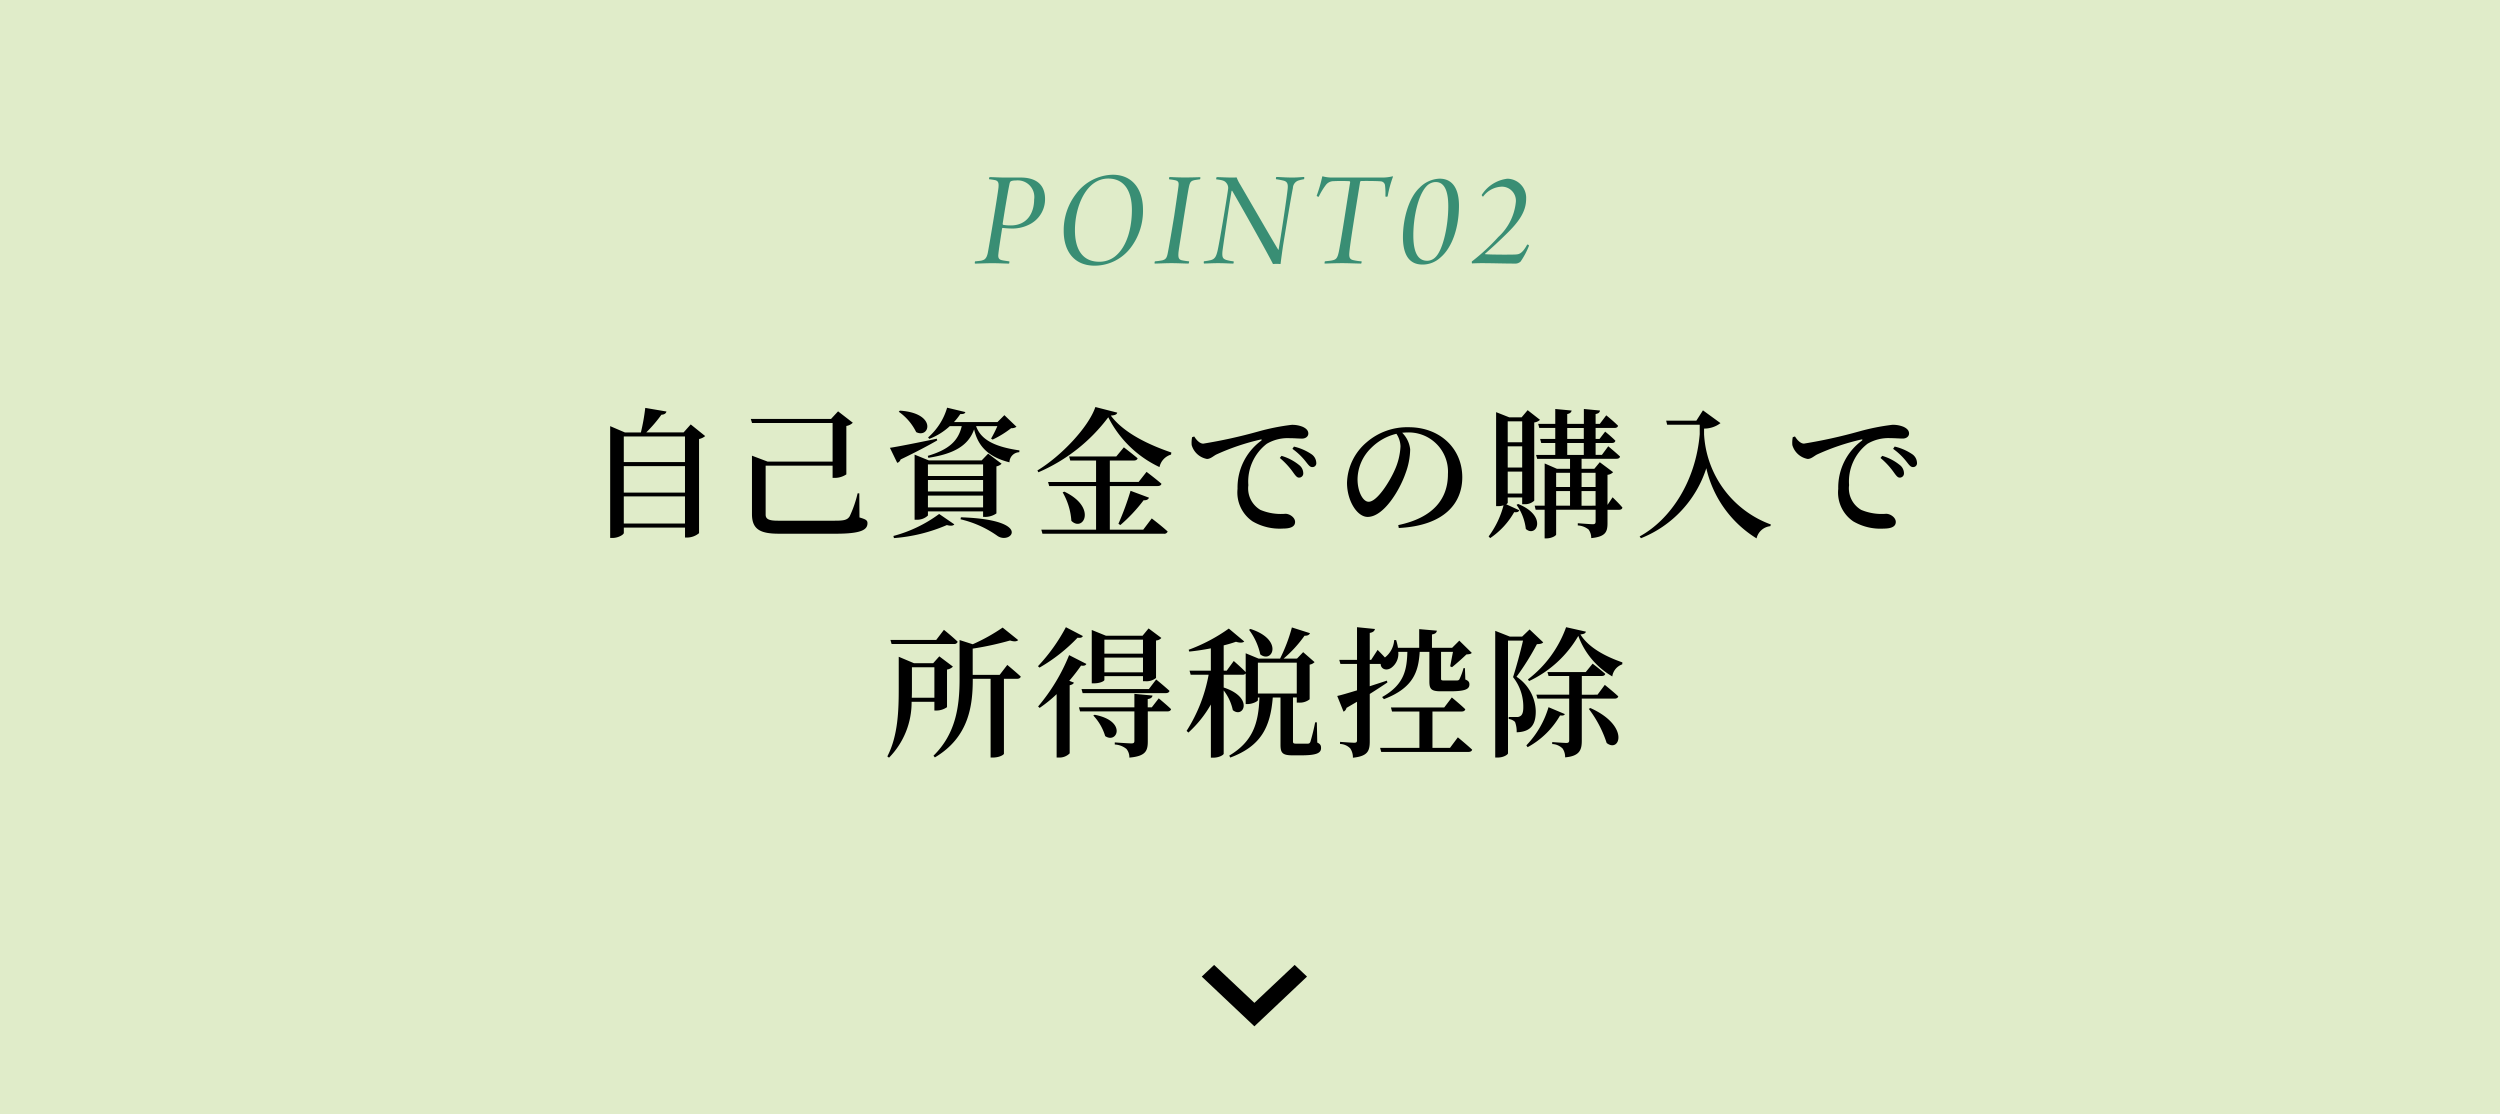 <svg id="コンポーネント_2_1" data-name="コンポーネント 2 – 1" xmlns="http://www.w3.org/2000/svg" width="285" height="127" viewBox="0 0 285 127">
  <rect id="長方形_35127" data-name="長方形 35127" width="285" height="127" fill="#e0ecc9"/>
  <path id="パス_17688" data-name="パス 17688" d="M-71.888-.32V-3.408h6.976V-.32Zm6.976-6.544V-3.84h-6.976V-6.864Zm0-3.376v2.912h-6.976V-10.24Zm.656-1.376-.816.912h-4.256A15.738,15.738,0,0,0-67.6-12.72c.352-.016.528-.16.576-.368L-69.44-13.5a22.921,22.921,0,0,1-.5,2.8H-71.76l-1.68-.72V1.328h.256c.672,0,1.3-.384,1.3-.576V.144h6.976V1.28h.256a2.151,2.151,0,0,0,1.344-.5V-9.952a1.59,1.59,0,0,0,.7-.336ZM-45.04-3.76h-.192a12.91,12.91,0,0,1-.9,2.608c-.272.448-.7.512-1.728.512h-6.432c-.944,0-1.424-.128-1.424-.688V-6.912h7.632V-5.52h.256a2.4,2.4,0,0,0,1.312-.4v-5.52a1.365,1.365,0,0,0,.736-.368l-1.68-1.3-.8.864h-9.152l.144.464h9.184v4.4H-55.5l-1.776-.672v6.656c0,1.76.96,2.24,3.088,2.24h6.48c2.928,0,3.6-.464,3.6-1.2,0-.352-.224-.448-.912-.656Zm4.5-9.3a6.121,6.121,0,0,1,1.984,2.32c1.552.784,2.416-2.16-1.856-2.448Zm4.336,3.072c-2.224.464-4.416.9-5.344,1.04l.832,1.712a.577.577,0,0,0,.384-.384c1.9-.912,3.264-1.648,4.176-2.176ZM-37.216-2.16V-3.5h6.288V-2.16Zm6.288-4.9v1.328h-6.288V-7.056Zm0,3.088h-6.288V-5.28h6.288Zm.256,2.9a2.248,2.248,0,0,0,1.264-.4v-5.36a1.2,1.2,0,0,0,.592-.3l-1.536-1.152-.736.768H-37.12l-1.616-.656V-.752h.24a1.752,1.752,0,0,0,1.28-.48V-1.7h6.288v.624ZM-41.088,1.344A18.8,18.8,0,0,0-35.056-.144c.448.128.736.08.848-.08l-1.728-1.184A15.386,15.386,0,0,1-41.152,1.1ZM-33.5-.8A11.933,11.933,0,0,1-29.28,1.1c1.52,1.04,4.128-1.856-4.176-2.128ZM-29.3-11.424A13.082,13.082,0,0,1-30.016-10l.176.112a11.13,11.13,0,0,0,2.112-1.3.956.956,0,0,0,.608-.16L-28.5-12.672l-.784.784h-4.96a7.492,7.492,0,0,0,.72-.912c.4.016.528-.064.576-.224l-2.08-.5A7.165,7.165,0,0,1-37.2-10.128l.144.16a7.3,7.3,0,0,0,2.336-1.456h1.36c-.4,1.712-1.5,2.688-3.872,3.392l.064.224c2.8-.432,4.544-1.328,5.216-3.248.384,1.664,1.36,3.1,4.032,3.76A1.162,1.162,0,0,1-26.8-8.448l.016-.208c-3.136-.448-4.448-1.376-4.944-2.768ZM-12.672.384H-16.48V-4.592h5.456c.224,0,.384-.08.432-.256-.64-.56-1.7-1.36-1.7-1.36L-13.2-5.056h-3.28V-7.5h2.736c.224,0,.384-.08.432-.256-.608-.512-1.568-1.248-1.568-1.248l-.864,1.04H-21.12l.128.464h2.944v2.448H-23.52l.128.464h5.344V.384h-6.24l.128.464h13.84A.4.4,0,0,0-9.888.592C-10.56-.032-11.7-.9-11.7-.9Zm-9.184-4.256a7.492,7.492,0,0,1,.992,3.248c1.344,1.328,2.976-1.52-.8-3.328ZM-15.28-.144a18.2,18.2,0,0,0,2.656-2.832c.336.032.544-.1.608-.288l-2.1-.784A32.327,32.327,0,0,1-15.5-.288ZM-18.128-13.6c-.768,2.288-3.9,5.6-6.608,7.232l.112.208a19.668,19.668,0,0,0,7.968-6.272,12.5,12.5,0,0,0,5.84,5.68A1.878,1.878,0,0,1-9.5-8.176l.032-.24c-2.592-.88-5.44-2.24-6.9-4.208.48-.032.688-.128.736-.336ZM-7.1-10.16a3.229,3.229,0,0,0-.048.9A2.234,2.234,0,0,0-5.408-7.68c.4,0,.72-.32,1.056-.5A26.051,26.051,0,0,1,.688-9.888c.176-.048.192.048.064.144A6.626,6.626,0,0,0-1.92-4.272a3.984,3.984,0,0,0,1.7,3.7A6.124,6.124,0,0,0,3.264.256C4,.256,4.64.1,4.64-.5c0-.512-.624-.928-1.1-.928A6.078,6.078,0,0,1,.688-1.872,2.84,2.84,0,0,1-.688-4.688a5.437,5.437,0,0,1,2.1-4.72,4.694,4.694,0,0,1,2.608-.64c.528,0,1.024.048,1.408.048.432,0,.72-.256.72-.576,0-.352-.256-.592-.64-.768a3.179,3.179,0,0,0-1.264-.224,25.321,25.321,0,0,0-3.776.752,57.038,57.038,0,0,1-6.3,1.392c-.384,0-.768-.4-1.024-.816ZM4.336-8.832A7.436,7.436,0,0,1,5.808-7.44c.32.4.5.688.784.688a.439.439,0,0,0,.464-.5A1.244,1.244,0,0,0,6.48-8.24a6.045,6.045,0,0,0-1.968-.848ZM2.9-7.792A8.669,8.669,0,0,1,4.352-6.24c.288.4.48.688.72.688a.475.475,0,0,0,.5-.512,1.2,1.2,0,0,0-.48-.928,5.684,5.684,0,0,0-2-1.04ZM16.656-9.12A7.335,7.335,0,0,1,16-6.416C15.44-5.136,14-2.8,13.024-2.8c-.656,0-1.264-1.168-1.264-2.56A5.056,5.056,0,0,1,13.28-8.9a6.049,6.049,0,0,1,2.912-1.648A2.693,2.693,0,0,1,16.656-9.12ZM16.464.192C21.76-.08,23.7-2.72,23.7-5.584c0-3.328-2.592-5.712-6.1-5.712a7.06,7.06,0,0,0-4.784,1.7A6.281,6.281,0,0,0,10.56-4.96c0,2.048,1.152,3.888,2.352,3.888,1.808,0,3.632-2.992,4.32-4.976a8.152,8.152,0,0,0,.528-2.72,3.142,3.142,0,0,0-.912-1.9c.208-.016.416-.032.608-.032a4.474,4.474,0,0,1,4.608,4.752c0,2.832-1.68,4.976-5.664,5.808Zm14.064-12.16v2.384H28.88v-2.384ZM28.88-6.7V-9.12h1.648V-6.7Zm0,2.96v-2.5h1.648v2.5Zm0,.448h1.648v.768h.224a1.513,1.513,0,0,0,1.152-.4V-11.84a1.192,1.192,0,0,0,.656-.3l-1.408-1.1-.688.816H29.056l-1.5-.592V-2.3h.224a1.764,1.764,0,0,0,.624-.1,10.226,10.226,0,0,1-1.7,3.552l.176.192a8.8,8.8,0,0,0,2.736-2.96c.368.048.5-.048.592-.208l-1.5-.688c.112-.064.176-.144.176-.176Zm1.008.848A5.864,5.864,0,0,1,30.944.3c1.2,1.056,2.528-1.472-.88-2.848Zm7.408.1V-4.016h1.6v1.664ZM34.4-4.016h1.584v1.664H34.4ZM35.984-6.1V-4.48H34.4V-6.1Zm2.912,0V-4.48H37.3V-6.1ZM35.664-9.5h1.888v1.36H35.664Zm0-1.712h1.888v1.248H35.664Zm4.592,8.768V-5.872a1.032,1.032,0,0,0,.64-.3l-1.52-1.136-.624.752H37.3V-7.7h3.968c.224,0,.384-.08.416-.256-.512-.48-1.344-1.168-1.344-1.168l-.72.976H38.9V-9.5h1.856c.224,0,.352-.08.4-.256-.432-.448-1.168-1.04-1.168-1.04l-.64.832H38.9v-1.248H41.04c.224,0,.384-.08.416-.256a17.321,17.321,0,0,0-1.344-1.184l-.736.976H38.9V-12.8c.352-.064.464-.192.5-.4l-1.84-.176v1.7H35.664V-12.8c.336-.064.464-.208.5-.4L34.3-13.376v1.7H32.352l.128.464H34.3v1.248H32.576L32.7-9.5h1.6v1.36H32.112l.128.448h3.744V-6.56h-1.5l-1.392-.608v4.816H31.952l.112.464h1.024V1.376H33.3c.576,0,1.1-.3,1.1-.448V-1.888h4.5V-.56c0,.224-.064.32-.32.32-.3,0-1.712-.112-1.712-.112V-.1A2.15,2.15,0,0,1,38.1.368a1.644,1.644,0,0,1,.3.976c1.664-.16,1.856-.736,1.856-1.728v-1.5h1.3c.224,0,.368-.08.4-.256-.4-.48-1.12-1.168-1.12-1.168Zm10.128-9.6h-3.44l.112.464h3.712v1.072C50.32-5.12,47.44-.768,43.92,1.152l.144.208A12.782,12.782,0,0,0,51.52-6.624a12.693,12.693,0,0,0,5.728,8A1.8,1.8,0,0,1,58.816-.016l.064-.192A11.621,11.621,0,0,1,51.264-10.5v-.64a3.063,3.063,0,0,0,1.872-.624l-2-1.456ZM61.376-10.16a3.229,3.229,0,0,0-.048.9A2.234,2.234,0,0,0,63.072-7.68c.4,0,.72-.32,1.056-.5a26.051,26.051,0,0,1,5.04-1.712c.176-.048.192.048.064.144A6.626,6.626,0,0,0,66.56-4.272a3.984,3.984,0,0,0,1.7,3.7,6.124,6.124,0,0,0,3.488.832C72.48.256,73.12.1,73.12-.5c0-.512-.624-.928-1.1-.928a6.078,6.078,0,0,1-2.848-.448,2.84,2.84,0,0,1-1.376-2.816,5.437,5.437,0,0,1,2.1-4.72,4.694,4.694,0,0,1,2.608-.64c.528,0,1.024.048,1.408.048.432,0,.72-.256.72-.576,0-.352-.256-.592-.64-.768a3.179,3.179,0,0,0-1.264-.224,25.321,25.321,0,0,0-3.776.752,57.038,57.038,0,0,1-6.3,1.392c-.384,0-.768-.4-1.024-.816Zm11.44,1.328A7.436,7.436,0,0,1,74.288-7.44c.32.4.5.688.784.688a.439.439,0,0,0,.464-.5,1.244,1.244,0,0,0-.576-.992,6.045,6.045,0,0,0-1.968-.848Zm-1.44,1.04A8.669,8.669,0,0,1,72.832-6.24c.288.4.48.688.72.688a.475.475,0,0,0,.5-.512,1.2,1.2,0,0,0-.48-.928,5.684,5.684,0,0,0-2-1.04ZM-34.256,13.416a.4.4,0,0,0,.432-.256c-.592-.576-1.568-1.36-1.568-1.36l-.88,1.152h-5.216l.128.464Zm-2.224,2.656v3.472h-2.576c.016-.368.016-.72.016-1.056V16.072Zm0,3.936V21h.24a2.108,2.108,0,0,0,1.2-.384V16.328a1.137,1.137,0,0,0,.672-.336l-1.552-1.168-.7.784H-38.8l-1.744-.736v3.616c0,2.5-.08,5.392-1.3,7.744l.192.144a9.011,9.011,0,0,0,2.576-6.368Zm7.44-3.072h-3.072V13.944a34.878,34.878,0,0,0,4.256-.928c.448.144.768.128.928-.048L-28.7,11.544a20.735,20.735,0,0,1-3.408,1.9l-1.5-.48V17.4c0,3.072-.4,6.224-2.976,8.752l.16.192c3.92-2.32,4.32-5.984,4.32-8.912v-.048h2.032V26.36h.256c.784,0,1.264-.336,1.264-.432V17.384h1.488c.224,0,.384-.08.432-.256-.592-.544-1.536-1.328-1.536-1.328ZM-12.7,12.92v1.6h-4.4v-1.6Zm-4.4,3.728v-1.68h4.4v1.68Zm0,.432h4.4v.576h.24a1.708,1.708,0,0,0,1.248-.368V13.016a.889.889,0,0,0,.608-.288l-1.456-1.088-.688.832h-4.176l-1.616-.656V17.9h.256c.736,0,1.184-.272,1.184-.384Zm5.072,1.472h-7.68l.128.464h9.472c.224,0,.384-.08.432-.256-.592-.544-1.52-1.3-1.52-1.3ZM-21.488,11.5a20.441,20.441,0,0,1-3.184,4.448l.176.16A19.216,19.216,0,0,0-20.16,12.7c.384.048.528-.032.608-.192Zm.368,3.184a21.5,21.5,0,0,1-3.536,5.856l.176.16a15.085,15.085,0,0,0,1.936-1.568V26.36h.288a1.612,1.612,0,0,0,1.2-.48V18.12c.272-.064.432-.16.48-.3l-.528-.208A20.648,20.648,0,0,0-19.76,15.88c.384.048.528-.032.608-.192Zm2.752,6.88a5.9,5.9,0,0,1,1.36,2.352c1.376.928,2.512-1.728-1.2-2.432Zm6.672-.928h-.464v-.944c.352-.048.512-.176.544-.4L-13.68,19.1v1.536H-20l.128.464h6.192v3.376c0,.192-.08.272-.336.272-.32,0-1.9-.112-1.9-.112v.24a2.289,2.289,0,0,1,1.328.5,1.5,1.5,0,0,1,.336.992c1.84-.16,2.1-.752,2.1-1.84V21.1h2.24c.224,0,.368-.08.416-.256-.528-.512-1.408-1.232-1.408-1.232ZM-.608,11.8a7.224,7.224,0,0,1,1.28,2.8c1.376,1.088,2.7-1.664-1.12-2.9ZM.4,15.544H4.832v3.52H.4Zm6.72,6.8H6.928a22.358,22.358,0,0,1-.544,2.224c-.08.16-.128.192-.272.208H4.752c-.3,0-.352-.064-.352-.272V19.512h.432V20.1H5.12A1.8,1.8,0,0,0,6.3,19.72V15.768a.967.967,0,0,0,.56-.288l-1.3-1.136-.688.72H4.832v.016h-1.5a14.106,14.106,0,0,0,2.384-2.608c.352.016.544-.1.624-.288l-2.064-.656A18.531,18.531,0,0,1,2.928,15.08H.48l-1.472-.608v2.144c-.528-.544-1.36-1.264-1.36-1.264l-.8,1.1H-3.5v-2.88A13.88,13.88,0,0,0-2.1,13.16c.464.144.784.128.944-.032l-1.76-1.472a19.31,19.31,0,0,1-4.576,2.416l.064.208c.8-.08,1.648-.208,2.464-.368v2.544H-7.392l.128.464h2.048a17.8,17.8,0,0,1-2.512,6.4l.208.192a13.03,13.03,0,0,0,2.56-3.2v6.064H-4.7c.72,0,1.2-.336,1.2-.448V18.712a5.5,5.5,0,0,1,1.04,2.24C-1.264,21.96,0,19.528-3.5,18.376V16.92H-1.36a.438.438,0,0,0,.368-.144v3.488h.208c.576,0,1.184-.32,1.184-.448v-.3H.576c-.1,2.928-.736,5.008-3.44,6.624l.112.224c3.488-1.3,4.576-3.44,4.848-6.848h.88v5.36c0,.928.192,1.232,1.36,1.232H5.344c1.776,0,2.256-.272,2.256-.832,0-.288-.064-.448-.432-.624ZM15.1,17.592c-.656.224-1.328.432-1.952.64V15.688H14.4c-.016.512.576.864,1.2.448a1.978,1.978,0,0,0,.8-1.824h1.04c-.064,1.92-.272,3.7-2.88,5.152l.208.24c3.424-1.3,3.936-3.216,4.08-5.392h1.1v3.344c0,.864.176,1.152,1.3,1.152h1.024c1.76,0,2.24-.24,2.24-.784,0-.256-.1-.416-.464-.56L24,16.168h-.16a6.891,6.891,0,0,1-.464,1.264c-.064.112-.144.128-.272.144H21.632c-.32,0-.352-.048-.352-.224v-3.04h1.36c-.112.544-.24,1.248-.32,1.648l.208.1c.464-.368,1.232-1.056,1.648-1.456.32-.016.5-.048.608-.176L23.36,13.032l-.816.816h-2.3v-1.52c.4-.064.528-.224.56-.432l-2.016-.176v2.128H16.368a6.339,6.339,0,0,0-.208-.88h-.224a2.73,2.73,0,0,1-1.056,1.984c-.4-.432-.832-.864-.832-.864l-.736,1.136h-.16V12.152c.384-.064.544-.224.592-.448L11.7,11.5v3.728H9.68l.128.464H11.7V18.7c-.992.3-1.808.544-2.256.64l.72,1.792A.636.636,0,0,0,10.5,20.7c.416-.24.816-.48,1.2-.7v4.384c0,.208-.064.288-.32.288-.288,0-1.616-.1-1.616-.1v.24a1.694,1.694,0,0,1,1.168.512,1.841,1.841,0,0,1,.3,1.056c1.712-.176,1.92-.784,1.92-1.888V19.112c.816-.512,1.488-.96,2.016-1.312Zm7.2,7.664h-2V21.112h3.328c.224,0,.368-.08.416-.256-.576-.56-1.536-1.344-1.536-1.344l-.864,1.136h-6.08l.128.464h3.12v4.144h-4.48l.128.464h9.92c.24,0,.4-.08.448-.256-.624-.576-1.632-1.408-1.632-1.408Zm9.072-13.5-.848.816H29.12l-1.664-.656V26.36h.272c.736,0,1.184-.368,1.184-.48V13.032h1.712c-.288,1.264-.8,3.136-1.136,4.16a5.426,5.426,0,0,1,1.168,3.456c0,.56-.128.88-.352.992a.649.649,0,0,1-.4.1h-.912v.224a1.259,1.259,0,0,1,.72.336A3.066,3.066,0,0,1,29.9,23.48c1.648-.048,2.192-.912,2.176-2.432a4.869,4.869,0,0,0-2.192-3.9,29,29,0,0,0,2.32-3.712c.384-.016.608-.064.72-.208Zm2.16,8.864a10.614,10.614,0,0,1-2.528,4.352l.144.208a9.459,9.459,0,0,0,3.7-3.616c.3.032.48,0,.544-.16Zm7.52-.976c.224,0,.384-.08.432-.256-.56-.528-1.536-1.312-1.536-1.312l-.832,1.12H37.328V17.064h2.24c.224,0,.384-.064.432-.24-.56-.5-1.44-1.168-1.44-1.168l-.784.96H33.408l.128.448h2.352v2.128H32.144l.128.448h3.616v4.768c0,.192-.08.288-.32.288-.3,0-1.616-.1-1.616-.1v.224a1.772,1.772,0,0,1,1.184.512,1.717,1.717,0,0,1,.288,1.008c1.664-.144,1.9-.864,1.9-1.9v-4.8Zm-2.928,1.168A13.11,13.11,0,0,1,40.16,24.7c1.488,1.184,2.688-1.936-1.856-3.984ZM35.536,11.5a13,13,0,0,1-4.352,5.952l.128.192a12.758,12.758,0,0,0,5.616-5.152A8.852,8.852,0,0,0,40.8,17.112a1.71,1.71,0,0,1,1.136-1.376l.016-.224c-1.792-.624-3.808-1.616-4.784-3.184.416-.048.576-.128.624-.32Z" transform="translate(143 60)"/>
  <path id="パス_17682" data-name="パス 17682" d="M-27.8-3.952a4.264,4.264,0,0,0,2.064-.416,3.21,3.21,0,0,0,1.872-2.944c0-1.888-1.328-2.448-2.784-2.448h-1.9c-.5,0-1.216-.048-1.632-.048-.048.016-.08.176-.064.24a6.879,6.879,0,0,1,.72.112c.32.1.4.3.352.832-.112.992-1.024,6.432-1.216,7.44-.16.784-.464.816-.752.9-.208.032-.384.048-.7.08a.355.355,0,0,0-.016.256c.352,0,1.264-.048,2-.048.688,0,1.5.048,1.888.048a.437.437,0,0,0,.032-.256c-.224-.032-.608-.08-.816-.128-.432-.08-.48-.352-.432-.72.032-.384.256-1.84.416-2.864a.1.1,0,0,1,.08-.1C-28.44-3.984-27.992-3.952-27.8-3.952Zm.016-.352a4.254,4.254,0,0,1-.848-.064c-.048-.016-.064-.064-.064-.128.32-2.064.64-3.9.8-4.624a.392.392,0,0,1,.144-.224,1.443,1.443,0,0,1,.544-.08,1.889,1.889,0,0,1,2.1,2.16C-25.112-5.744-25.88-4.3-27.784-4.3ZM-18.2.288a5.17,5.17,0,0,0,4.144-2.112A6.943,6.943,0,0,0-12.7-6.16c-.016-2.176-1.136-3.92-3.456-3.92A5.341,5.341,0,0,0-20.328-7.9,6.769,6.769,0,0,0-21.736-3.7C-21.752-1.488-20.648.288-18.2.288Zm.528-.448c-1.984,0-2.784-1.488-2.784-3.584,0-2.8,1.328-5.9,3.792-5.9,1.92,0,2.7,1.536,2.7,3.584,0,1.84-.464,4.16-1.968,5.328A2.888,2.888,0,0,1-17.672-.16ZM-9.7-9.552a5.3,5.3,0,0,1,.72.112c.336.1.384.256.32.736-.1.752-.288,2.016-.48,3.312-.24,1.472-.656,3.92-.768,4.4-.1.416-.224.576-.592.672a7.413,7.413,0,0,1-.832.112.3.3,0,0,0-.032.256c.432,0,1.136-.048,1.92-.048.736,0,1.5.048,1.936.048a.364.364,0,0,0,.064-.256A7.21,7.21,0,0,1-8.3-.336c-.4-.1-.384-.464-.352-.9.064-.56.32-2.032.576-3.776.224-1.376.48-3.024.608-3.648s.256-.7.608-.8c.16-.032.4-.064.656-.1a.266.266,0,0,0,.032-.24c-.192,0-.944.032-1.776.032-.864,0-1.456-.048-1.728-.048A.246.246,0,0,0-9.7-9.552Zm5.36,0c.736.08.96.176,1.136.4a.873.873,0,0,1,.208.7c-.16,1.184-1.024,6.336-1.216,7.1-.144.56-.272.88-.768,1.008a5.852,5.852,0,0,1-.768.128.353.353,0,0,0,0,.256C-5.464.048-4.84,0-4.152,0c.816,0,1.36.048,1.744.048.048-.016.064-.224.032-.256a4.523,4.523,0,0,1-.832-.16C-3.592-.5-3.7-.656-3.64-1.36c.112-.864.8-5.52,1.04-6.88.016,0,.048-.016.064-.016.976,1.664,4,7.04,4.656,8.352C2.184.1,2.312.08,2.552.08S2.888.1,2.984.1c.064-.56.192-1.472.288-2.128.368-2.256.88-5.36,1.12-6.544A.933.933,0,0,1,5.08-9.44a5.142,5.142,0,0,1,.576-.128.355.355,0,0,0,.016-.256c-.208,0-.752.064-1.328.064-.816,0-1.44-.064-1.84-.064a.294.294,0,0,0-.032.256,7.9,7.9,0,0,1,.848.16c.48.112.512.464.48.88-.1,1.056-.816,5.712-1.04,6.992-.016,0-.016.016-.032.016C2.12-2.5-.3-6.7-1.608-8.944a4.468,4.468,0,0,1-.416-.832c-.128.016-.432.016-.624.016-.544,0-1.264-.048-1.648-.048A.341.341,0,0,0-4.344-9.552ZM8.04-.208a.475.475,0,0,0-.032.256C8.264.048,9.08,0,10.056,0c.624,0,1.712.048,2.112.048.032-.016.08-.224.048-.256a5.711,5.711,0,0,1-.9-.128c-.336-.064-.528-.208-.5-.736.032-.864.928-6.272,1.232-8.176,0-.048.064-.1.1-.112.192-.016,1.7-.016,2.24.032a.518.518,0,0,1,.5.432,7.606,7.606,0,0,1,.048,1.28c.032.064.224.048.256,0a13.257,13.257,0,0,1,.608-2.24c-.016-.016-.016-.048-.032-.048a4.9,4.9,0,0,1-1.328.144h-5.5A3.993,3.993,0,0,1,7.784-9.9c-.016,0-.048.016-.048.032A17.208,17.208,0,0,1,7.1-7.68c.016.064.208.128.24.1A7.546,7.546,0,0,1,8.184-8.96a1.112,1.112,0,0,1,.768-.384,18.57,18.57,0,0,1,1.888,0c.032,0,.08.064.08.1-.368,2.24-.944,6.144-1.28,7.872C9.464-.5,9.3-.4,8.792-.3,8.552-.256,8.424-.256,8.04-.208ZM21.112-9.632a3.334,3.334,0,0,0-2.288,1.04c-1.248,1.168-1.888,3.584-1.888,5.632,0,1.664.5,3.12,2.224,3.12a2.982,2.982,0,0,0,2.064-.816c1.3-1.1,2.1-3.36,2.1-5.92C23.32-8.272,22.728-9.632,21.112-9.632Zm-.448.384c.944,0,1.44.9,1.44,2.768,0,2.224-.592,4.944-1.456,5.792a1.33,1.33,0,0,1-.944.416c-.96,0-1.584-.768-1.584-2.9,0-2.064.528-4.544,1.488-5.584A1.474,1.474,0,0,1,20.664-9.248ZM28.2-8.72a1.6,1.6,0,0,1,1.6,1.808,6.208,6.208,0,0,1-2,3.936A23.029,23.029,0,0,1,24.792-.192a.533.533,0,0,0,.016.224C24.968.016,25.624,0,25.88,0c1.3,0,2.544.048,3.744.048a.928.928,0,0,0,.72-.224,8.813,8.813,0,0,0,.96-1.808c0-.08-.144-.16-.208-.128-.608,1.136-1.024,1.088-1.264,1.12-.3.032-2.928.032-3.52-.032a.031.031,0,0,1-.016-.048c.928-.816,1.456-1.3,2.384-2.208,1.44-1.392,2.3-2.576,2.3-4.048a2.181,2.181,0,0,0-2.128-2.3,4.03,4.03,0,0,0-2.928,1.84c-.032.048.1.208.144.208A2.771,2.771,0,0,1,28.2-8.72Z" transform="translate(143 30)" fill="#398e74"/>
  <path id="パス_17609" data-name="パス 17609" d="M16.59,8.59,12,12.917,7.41,8.59,6,9.922l6,5.668,6-5.668Z" transform="translate(131 101.41)"/>
</svg>
